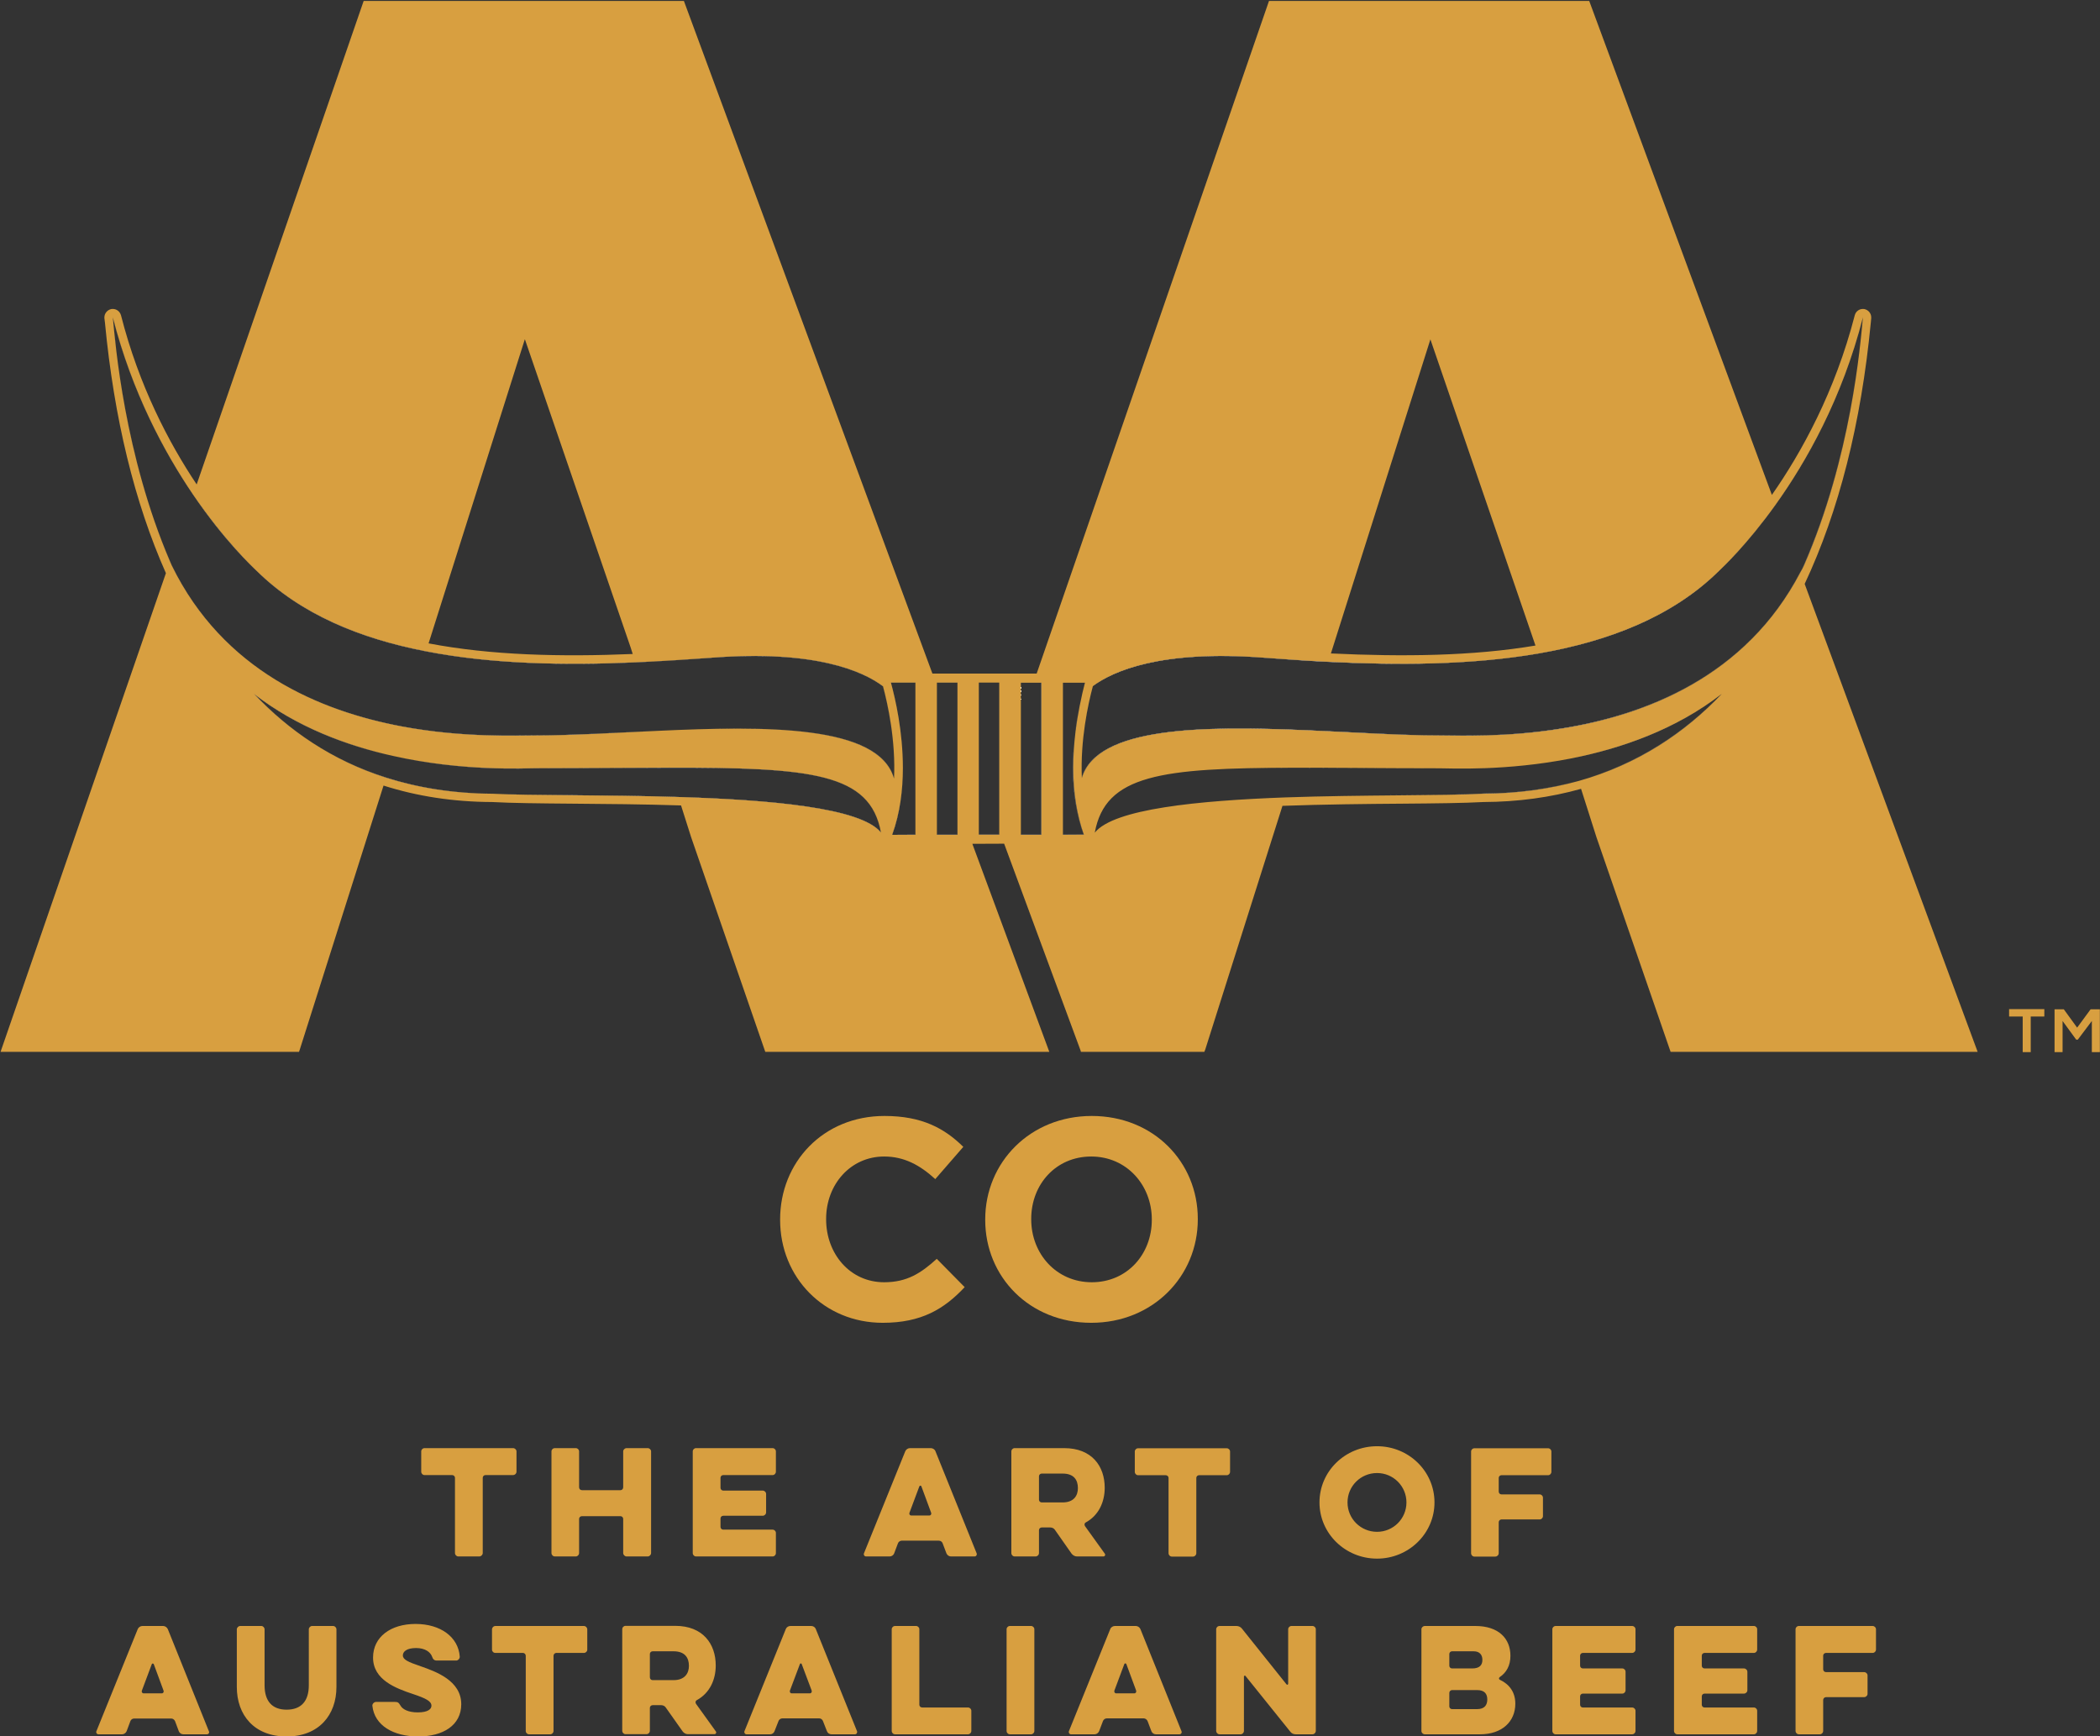 <svg version="1.2" xmlns="http://www.w3.org/2000/svg" viewBox="0 0 1543 1276" width="1543" height="1276">
	<rect x="0" y="0" width="1543" height="1276" fill="#333333" stroke="none"/>
	<title>AACo-FY24-Sustainability-Report-Final-1-pdf</title>
	<defs>
		<clipPath clipPathUnits="userSpaceOnUse" id="cp1">
			<path d="m-2910-597h7366v10414h-7366z"/>
		</clipPath>
	</defs>
	<style>
		.s0 { fill: #ffffff } 
		.s1 { fill: #d89f40 } 
	</style>
	<g id="Page 1" clip-path="url(#cp1)">
		<path id="Path 11" class="s0" d="m765.1 613.4v-111.8h-5.7-9.4v27.1 84.7c5.2 0 10.3 0 15.1 0zm-109.6 0.1c2.8 0 8.9 0 17-0.1v-111.8h-18c3.4 12.3 8.8 36.2 8.8 62.7 0 16.2-2 33.2-7.8 49.2zm47.9-0.1v-69-42.8h-15.1v1.9 109.9zm93.7-111.8h-16.3v111.8c7.3 0 12.8 0 15.5 0-5.2-14.4-7.8-31.1-7.8-49.5 0-8.6 0.5-17.5 1.7-26.8 1.5-11.8 4.3-25.8 6.9-35.5zm465.9-82.2c-34.3 33.8-81.4 51.9-133 60.8-49.6 8.5-103.3 8.6-154.2 6-16.2-0.8-32.1-1.8-47.4-3-75.6-5.8-110.6 9.8-125.5 20.9-3.6 13.4-9.3 39.8-8.1 67.6 11.2-37.7 88.6-38.4 165.1-35.1 34.7 1.5 69.2 3.8 97.3 3.8 14.1 0 49.2 1.6 90.4-5.1 60.7-9.8 134.9-37.6 175.2-114.9 0.9-1.6 1.8-3.2 2.6-4.9 34.8-79.8 41.3-162.3 43.3-182.3-15.3 59.7-41.6 106.1-64.2 137.7-20.9 29.2-38.6 45.8-41.5 48.5zm-108.5 137.8c-48 9.5-88.6 7.3-97.3 7.3-41.1 0-76.2-0.4-106-0.4-98.4 0.1-139.3 5.2-146.9 47.7 14-17.5 75.7-23.5 140-25.8 57-2.1 116-1.2 145.3-2.8 25.8-0.1 49.1-3.5 70.2-9.4 43.6-12.2 78-35.3 105.2-64-34 26.4-74.3 40.2-110.5 47.4zm-420.3-55.6h-15.1v85.4 20.8 5.6h15.1v-2.3-36.7zm-438.7 32.3c44.8 8.3 83.8 6.5 98.9 6.5 25.7 0 56.8-1.9 88.5-3.3 79.5-3.7 162.8-4.6 174 35 1.2-27.9-4.5-54.4-8.1-67.9-14.9-11.1-49.9-26.7-125.6-21-18.1 1.4-37.1 2.7-56.3 3.5-51.2 2.2-104.8 1.4-153.9-8.1-48.2-9.4-92-27.2-124.4-59.2-3.2-2.9-23.6-22.1-46.7-56-21.3-31.2-44.9-75-59-130.2 1.9 19.8 8.3 100.4 42 179.3q0.7 1.6 1.3 3.1c37.9 77.4 108.9 107 169.3 118.3zm351.8 77.9c-7.9-43.7-50.9-47.9-155.8-47.7-27.8 0.1-60 0.4-97.1 0.4-9.2 0-54.1 2.5-105.7-9-33.9-7.6-70.7-21.3-102.1-45.7 25.5 27 57.3 49 97 61.6 23.3 7.5 49.3 11.7 78.4 11.9 27.8 1.4 82.3 0.7 136.4 2.4 67.4 2.1 134.2 7.8 148.9 26.1zm512.5-38c-21.1 6-44.4 9.4-70.2 9.5-29.3 1.5-88.3 0.6-145.3 2.7-64.3 2.3-126 8.3-140 25.8 7.7-42.5 48.5-47.6 146.9-47.7 29.8 0 64.9 0.4 106 0.4 8.7 0 49.3 2.2 97.4-7.3 36.1-7.1 76.4-20.9 110.4-47.4-27.2 28.8-61.6 51.9-105.2 64zm-425.6 39.7h-15.1v-5.7-20.7-85.5h15.1v72.8 36.7zm-235.8-27.7c-54.1-1.7-108.6-1-136.4-2.5-29.1-0.1-55.1-4.3-78.4-11.8-39.7-12.7-71.5-34.7-97-61.6 31.4 24.4 68.2 38.1 102.1 45.6 51.6 11.6 96.5 9.1 105.7 9.1 37.1 0 69.3-0.4 97.1-0.4 104.9-0.2 147.9 3.9 155.8 47.7-14.7-18.3-81.6-24-148.9-26.1zm-415.5-352.5c14.1 55.2 37.7 98.9 59 130.2 23 33.9 43.5 53 46.7 56 32.4 32 76.1 49.8 124.4 59.2 49 9.5 102.7 10.3 153.9 8.1 19.2-0.9 38.2-2.1 56.3-3.5 75.7-5.7 110.7 9.9 125.6 21 3.6 13.5 9.3 40 8.1 67.9-11.2-39.6-94.5-38.8-174-35.1-31.7 1.5-62.8 3.4-88.5 3.4-15.1 0-54.1 1.8-98.9-6.5-60.3-11.3-131.4-41-169.3-118.3q-0.7-1.6-1.3-3.1c-33.6-78.9-40.1-159.5-42-179.3zm589.6 268.4v111.8c-8.1 0.1-14.2 0.1-17.1 0.1 5.8-16 7.9-33 7.9-49.2 0-26.4-5.4-50.4-8.8-62.7zm15.8 0h15.1v42.8 69h-15.1v-109.9zm61.7 0h9.3 5.7v111.8c-4.7 0-9.8 0.1-15 0.1v-84.7zm46.3 111.8c-2.7 0-8.2 0-15.5 0v-111.8h16.3c-2.6 9.7-5.5 23.8-6.9 35.5q-1.8 14-1.8 26.8c0 18.5 2.7 35.1 7.9 49.5zm508.2-242.5c22.6-31.6 48.9-78 64.2-137.7-2 20-8.5 102.5-43.3 182.4-0.8 1.6-1.8 3.2-2.6 4.8-40.4 77.3-114.5 105.1-175.3 115-41.1 6.6-76.2 5-90.3 5-28.1 0-62.6-2.2-97.3-3.7-76.5-3.3-153.9-2.7-165.1 35.1-1.2-27.9 4.5-54.3 8.1-67.7 14.9-11 49.9-26.6 125.4-20.9 15.4 1.2 31.3 2.3 47.5 3.1 50.8 2.5 104.6 2.4 154.2-6.1 51.6-8.9 98.7-26.9 133-60.8 2.9-2.7 20.6-19.3 41.5-48.5z"/>
		<path id="Path 12" fill-rule="evenodd" class="s1" d="m311.9 1084c-1.3 0-2.4-1.1-2.4-2.5v-14.9c0-1.3 1.1-2.4 2.4-2.4h65.1c1.3 0 2.5 1.1 2.5 2.4v14.9c0 1.4-1.2 2.5-2.5 2.5h-20.3c-1.1 0-2 0.9-2 2v55.3c0 1.3-1.2 2.5-2.5 2.5h-15.5c-1.3 0-2.4-1.2-2.4-2.5v-55.3c0-1.1-1-2-2.1-2zm146-17.4c0-1.3 1.2-2.4 2.5-2.4h15.5c1.3 0 2.5 1.1 2.5 2.4v74.7c0 1.3-1.2 2.5-2.5 2.5h-15.5c-1.3 0-2.5-1.2-2.5-2.5v-25.1c0-1.1-0.9-2-2-2h-28.3c-1.2 0-2.1 0.9-2.1 2v25.1c0 1.3-1.1 2.5-2.4 2.5h-15.4c-1.4 0-2.5-1.2-2.5-2.5v-74.7c0-1.3 1.1-2.4 2.5-2.4h15.4c1.3 0 2.4 1.1 2.4 2.4v26.4c0 1.2 0.9 2.1 2.1 2.1h28.3c1.1 0 2-0.9 2-2.1zm53.5 77.2c-1.3 0-2.4-1.1-2.4-2.5v-74.7c0-1.3 1.1-2.4 2.4-2.4h56.3c1.3 0 2.4 1.1 2.4 2.4v14.9c0 1.4-1.1 2.5-2.4 2.5h-36.3c-1.1 0-2 0.9-2 2v7.4c0 1.1 0.9 2 2 2h29c1.3 0 2.5 1.1 2.5 2.5v13.5c0 1.4-1.2 2.5-2.5 2.5h-29c-1.1 0-2 0.9-2 2v6.2c0 1.1 0.9 2 2 2h36.3c1.3 0 2.4 1.1 2.4 2.4v14.8c0 1.4-1.1 2.5-2.4 2.5zm153.8-77.4c0.6-1.3 2-2.2 3.4-2.2h15.3c1.4 0 2.9 0.9 3.4 2.2l30.3 75.1c0.4 1.1-0.3 2.3-1.5 2.3h-17.4c-1.4 0-2.7-0.9-3.3-2.3l-2.8-7.4c-0.4-1.1-1.5-1.9-2.8-1.9h-27.2c-1.2 0-2.4 0.8-2.8 1.9l-2.8 7.4c-0.5 1.4-1.9 2.3-3.3 2.3h-17.3c-1.3 0-2-1.2-1.6-2.3zm17.7 47.3c1 0 1.6-1 1.3-1.9l-7.2-19.5c-0.2-0.7-1.2-0.7-1.5 0l-7.3 19.5c-0.3 0.9 0.3 1.9 1.3 1.9zm60.2-47c0-1.4 1.1-2.5 2.4-2.5h36.4c20.4 0 29.8 13.3 29.8 29.1 0 10.5-4.4 20.3-13.9 25.5-1 0.5-1.2 1.7-0.6 2.7l14.6 20.3c0.6 0.9 0 2-1 2h-19.5c-1.5 0-2.9-0.8-3.9-2l-12.4-17.7c-0.7-1-2-1.6-3.3-1.6h-6.3c-1.1 0-2 0.9-2 2v16.8c0 1.4-1.2 2.5-2.5 2.5h-15.4c-1.3 0-2.4-1.1-2.4-2.5zm37.7 16.2h-15.4c-1.1 0-2 0.9-2 2v17.2c0 1.1 0.9 2 2 2h15.4c8.2 0 11.2-5 11.2-10.5 0-6.1-3-10.7-11.2-10.7zm55.4 1.2c-1.3 0-2.4-1.1-2.4-2.5v-14.9c0-1.3 1.1-2.4 2.4-2.4h65.1c1.4 0 2.5 1.1 2.5 2.4v14.9c0 1.4-1.1 2.5-2.5 2.5h-20.3c-1.1 0-2 0.9-2 2v55.3c0 1.4-1.1 2.5-2.5 2.5h-15.5c-1.3 0-2.4-1.1-2.4-2.5v-55.3c0-1.1-0.9-2-2.1-2zm175.6 61.3c-23.4 0-42.3-18.5-42.3-41.3 0-22.9 18.9-41.3 42.3-41.3 23.3 0 42.2 18.4 42.2 41.3 0 22.8-18.9 41.3-42.2 41.3zm21.6-41.3c0-12-9.7-21.6-21.6-21.6-12 0-21.7 9.6-21.7 21.6 0 12 9.7 21.6 21.7 21.6 11.9 0 21.6-9.6 21.6-21.6zm49.9 39.8c-1.3 0-2.4-1.1-2.4-2.5v-74.7c0-1.3 1.1-2.4 2.4-2.4h54.2c1.3 0 2.4 1.1 2.4 2.4v14.9c0 1.4-1.1 2.5-2.4 2.5h-34.3c-1.1 0-2 0.9-2 2v10c0 1.2 0.9 2.1 2 2.1h28.1c1.3 0 2.4 1.1 2.4 2.4v13.6c0 1.3-1.1 2.4-2.4 2.4h-28.1c-1.1 0-2 1-2 2.1v22.7c0 1.4-1.2 2.5-2.5 2.5zm-982.1 53.3c0.5-1.3 2-2.3 3.4-2.3h15.3c1.4 0 2.8 1 3.4 2.3l30.2 75.1c0.5 1-0.2 2.2-1.5 2.2h-17.3c-1.4 0-2.8-0.9-3.3-2.2l-2.8-7.5c-0.5-1.1-1.6-1.9-2.8-1.9h-27.2c-1.3 0-2.4 0.8-2.8 1.9l-2.8 7.5c-0.6 1.3-1.9 2.2-3.3 2.2h-17.3c-1.3 0-2-1.2-1.6-2.2zm17.7 47.2c1 0 1.6-1 1.3-1.9l-7.2-19.5c-0.3-0.7-1.3-0.7-1.5 0l-7.3 19.5c-0.3 0.9 0.3 1.9 1.3 1.9zm108-47c0-1.3 1.1-2.5 2.4-2.5h15.4c1.4 0 2.5 1.2 2.5 2.5v42.3c0 20.6-12.9 36.4-36.6 36.4-23.9 0-36.6-15.8-36.6-36.4v-42.3c0-1.3 1.2-2.5 2.5-2.5h15.5c1.3 0 2.4 1.2 2.4 2.5v41.1c0 11.6 5.5 17.9 16.2 17.9 10.7 0 16.3-6.3 16.3-17.9zm46.7 56.1c-0.1-1.4 1.3-2.8 2.7-2.8h13.8c2.3 0 2.8 0.5 4.1 2.6 1.4 2.7 5.6 5.1 12.7 5.1 7.7 0 10.1-2.5 10.1-4.9 0-3.3-4-5.4-13.6-8.6-12.6-4.2-29.3-10.4-29.3-26.8 0-15.2 13-24.7 31.2-24.7 18.5 0 31.5 9.7 32.5 24 0.1 1.4-1.2 2.9-2.6 2.9h-14.2c-2 0-2.9-1-3.5-2.8-1.2-3.4-5.1-6.4-11.8-6.4-7 0-9.7 2.7-9.7 5.4 0 3.1 3.7 4.8 13.1 8 11.1 3.9 29.8 10.5 29.8 27.9 0 15.5-13.4 23.7-31.6 23.7-18.1 0-32.2-8-33.7-22.6zm90.4-38.8c-1.4 0-2.5-1.1-2.5-2.4v-14.9c0-1.3 1.1-2.5 2.5-2.5h65c1.4 0 2.5 1.2 2.5 2.5v14.9c0 1.3-1.1 2.4-2.5 2.4h-20.3c-1.1 0-2 1-2 2.1v55.3c0 1.3-1.1 2.4-2.4 2.4h-15.6c-1.3 0-2.4-1.1-2.4-2.4v-55.3c0-1.1-0.9-2.1-2-2.1z"/>
		<path id="Path 13" fill-rule="evenodd" class="s1" d="m457.2 1197.3c0-1.4 1.1-2.5 2.4-2.5h36.5c20.4 0 29.8 13.3 29.8 29.1 0 10.5-4.4 20.3-13.9 25.5-1 0.5-1.2 1.7-0.6 2.7l14.6 20.3c0.6 0.9 0 2-1.1 2h-19.5c-1.5 0-2.9-0.8-3.8-2l-12.5-17.7c-0.7-1-2-1.6-3.2-1.6h-6.4c-1.1 0-2 0.9-2 2v16.8c0 1.4-1.1 2.5-2.5 2.5h-15.4c-1.3 0-2.4-1.1-2.4-2.5zm37.7 16.2h-15.4c-1.1 0-2 0.9-2 2v17.1c0 1.2 0.9 2.1 2 2.1h15.4c8.2 0 11.3-5 11.3-10.5 0-6.1-3.1-10.7-11.3-10.7zm82.5-16.4c0.5-1.3 1.9-2.2 3.4-2.2h15.3c1.4 0 2.8 0.9 3.3 2.2l30.3 75.1c0.4 1-0.3 2.3-1.5 2.3h-17.3c-1.5 0-2.8-0.9-3.3-2.3l-2.9-7.4c-0.4-1.1-1.5-2-2.7-2h-27.2c-1.3 0-2.4 0.9-2.8 2l-2.9 7.4c-0.5 1.4-1.8 2.3-3.2 2.3h-17.4c-1.2 0-1.9-1.3-1.5-2.3zm17.7 47.3c1 0 1.6-1 1.3-2l-7.3-19.4c-0.2-0.8-1.2-0.8-1.4 0l-7.3 19.4c-0.3 1 0.3 2 1.3 2zm62.6 30.1c-1.4 0-2.5-1.1-2.5-2.5v-74.7c0-1.3 1.1-2.4 2.5-2.4h15.4c1.3 0 2.4 1.1 2.4 2.4v55.5c0 1.1 0.9 2 2.1 2h33.6c1.4 0 2.5 1.1 2.5 2.4v14.8c0 1.4-1.1 2.5-2.5 2.5zm81.9-77.2c0-1.3 1.1-2.4 2.4-2.4h15.6c1.3 0 2.4 1.1 2.4 2.4v74.7c0 1.4-1.1 2.5-2.4 2.5h-15.6c-1.3 0-2.4-1.1-2.4-2.5zm76.2-0.2c0.5-1.3 2-2.2 3.4-2.2h15.3c1.4 0 2.8 0.9 3.4 2.2l30.2 75.1c0.5 1-0.2 2.3-1.5 2.3h-17.3c-1.4 0-2.8-0.9-3.3-2.3l-2.8-7.4c-0.5-1.1-1.6-2-2.8-2h-27.2c-1.3 0-2.4 0.9-2.8 2l-2.8 7.4c-0.6 1.4-1.9 2.3-3.3 2.3h-17.4c-1.2 0-1.9-1.3-1.5-2.3zm17.7 47.3c1 0 1.6-1 1.3-2l-7.2-19.5c-0.3-0.7-1.3-0.7-1.5 0l-7.3 19.5c-0.3 1 0.3 2 1.3 2zm80.5 27.6c0 1.3-1.1 2.5-2.4 2.5h-15.5c-1.4 0-2.5-1.2-2.5-2.5v-74.7c0-1.3 1.1-2.4 2.5-2.4h12.4c1.5 0 3.1 0.7 4 1.9l32.7 40.9c0.5 0.7 1.3 0.4 1.3-0.4v-40c0-1.3 1.1-2.4 2.4-2.4h15.4c1.4 0 2.5 1.1 2.5 2.4v74.7c0 1.3-1.1 2.5-2.5 2.5h-12.3c-1.6 0-3.1-0.7-4-2l-32.8-40.8c-0.4-0.6-1.2-0.3-1.2 0.4zm132.9 2.5c-1.3 0-2.5-1.1-2.5-2.5v-74.7c0-1.3 1.2-2.4 2.5-2.4h37.1c17.2 0 25.8 9.3 25.8 21.9 0 7.3-3 12.4-7.9 15.7-0.7 0.6-0.7 1.5 0.1 1.9 7 3.3 11.4 9.1 11.4 17.6 0 13.2-9.8 22.5-25.9 22.5zm35.9-61h-15.9c-1.1 0-2 0.9-2 2v8.6c0 1.1 0.9 2 2 2h14.8c5.5 0 7.5-2.5 7.5-6.3 0-3.8-2.1-6.3-6.4-6.3zm2.5 28.5h-18.4c-1.1 0-2 1-2 2.1v9.9c0 1.1 0.9 2 2 2h18.4c5.5 0 7.5-3 7.5-7.1 0-4.1-2-6.9-7.5-6.9zm57.7 32.5c-1.3 0-2.4-1.1-2.4-2.5v-74.7c0-1.3 1.1-2.4 2.4-2.4h56.2c1.4 0 2.5 1.1 2.5 2.4v14.9c0 1.4-1.1 2.5-2.5 2.5h-36.2c-1.1 0-2 0.9-2 2v7.4c0 1.1 0.9 2 2 2h29c1.3 0 2.4 1.1 2.4 2.5v13.5c0 1.4-1.1 2.5-2.4 2.5h-29c-1.1 0-2 0.9-2 2v6.2c0 1.1 0.9 2 2 2h36.2c1.4 0 2.5 1.1 2.5 2.4v14.8c0 1.4-1.1 2.5-2.5 2.5zm89.4 0c-1.3 0-2.4-1.1-2.4-2.5v-74.7c0-1.3 1.1-2.4 2.4-2.4h56.3c1.3 0 2.4 1.1 2.4 2.4v14.9c0 1.4-1.1 2.5-2.4 2.5h-36.3c-1.1 0-2 0.9-2 2v7.4c0 1.1 0.9 2 2 2h29c1.3 0 2.5 1.1 2.5 2.5v13.5c0 1.4-1.2 2.5-2.5 2.5h-29c-1.1 0-2 0.9-2 2v6.2c0 1.1 0.9 2 2 2h36.3c1.3 0 2.4 1.1 2.4 2.4v14.8c0 1.4-1.1 2.5-2.4 2.5zm89.4 0c-1.4 0-2.5-1.1-2.5-2.5v-74.7c0-1.3 1.1-2.4 2.5-2.4h54.1c1.4 0 2.5 1.1 2.5 2.4v14.9c0 1.4-1.1 2.5-2.5 2.5h-34.2c-1.2 0-2.1 0.9-2.1 2v10c0 1.2 0.9 2.1 2.1 2.1h28c1.3 0 2.5 1.1 2.5 2.4v13.6c0 1.3-1.2 2.4-2.5 2.4h-28c-1.2 0-2.1 1-2.1 2.1v22.7c0 1.4-1.1 2.5-2.4 2.5zm221.1-532.8v31.5h-5.9v-22.9l-10.3 13.7h-1.2l-10-13.7v22.9h-5.9v-31.5h6.8l9.8 13.5 9.9-13.5zm-56.7 5.3h-10v-5.4h25.9v5.4h-10v26.2h-5.9zm-797.9 178.1l20.5 20.8c-15.1 16.1-31.8 26.2-60.2 26.2-43.2 0-75.4-33.4-75.4-75.6v-0.4c0-41.8 31.5-76 76.7-76 27.7 0 44.2 9.2 57.9 22.7l-20.6 23.7c-11.3-10.3-22.8-16.6-37.6-16.6-24.7 0-42.6 20.6-42.6 45.8v0.4c0 25.2 17.5 46.2 42.6 46.2 16.9 0 27.1-6.7 38.7-17.2z"/>
		<path id="Path 14" fill-rule="evenodd" class="s1" d="m880.1 895.7v0.4c0 41.8-33 76-78.3 76-45.4 0-77.9-33.8-77.9-75.6v-0.4c0-41.8 32.9-76 78.3-76 45.3 0 77.9 33.8 77.9 75.6zm-33.8 0.4c0-25.2-18.5-46.2-44.5-46.2-26.1 0-44.1 20.6-44.1 45.8v0.4c0 25.2 18.4 46.2 44.5 46.2 26 0 44.1-20.6 44.1-45.8zm606.8-123.1h-225.6l-54.5-157.8-11.3-35.5c-22.4 6.3-46.4 9.6-71.8 9.7-14.2 0.8-35 1-59.1 1.2-27 0.2-58.1 0.5-88.5 1.6l-56.7 179-0.7 1.8h-90.7c-0.1-0.3-0.1-0.6-0.2-0.9l-56.2-152.1-23.3 0.1c0.1 0.2 0.1 0.5 0.2 0.7l56.3 152.2h-208.7l-54.5-157.8-7.4-23.3c-27.5-0.9-55.2-1.1-79.6-1.3-24.1-0.2-44.9-0.4-59.1-1.2-28.4-0.1-55.2-4.2-79.9-12.1l-61.5 193.9-0.6 1.8h-219.3l121.5-351.8c-23-51.8-38.1-113.7-44.8-184.2l-0.4-3.2c0-0.2 0-0.4 0-0.6 0-2.9 2.2-5.5 5.1-6.1 3.2-0.5 6.2 1.4 7.1 4.6 13.2 51.8 35.1 93.6 55.6 124.3l122.7-355.3h235.3l182.6 494.3h76.6l170.7-494.3h235.3l134.2 363c21.8-31.2 46.4-75.8 60.9-132 0.8-3.2 3.9-5.1 7-4.6 3 0.6 5.1 3.2 5.1 6.1q0 0.3 0 0.6l-0.3 3.2c-7.1 74.2-23.5 138.7-48.6 192.1zm-718.9-271.4h-15v111.8h15zm-86.9 110.2c-7.9-43.7-50.9-47.8-155.7-47.7-27.9 0.1-60.1 0.4-97.2 0.4-9.2 0-54.1 2.5-105.7-9-33.9-7.6-70.7-21.2-102.1-45.6 25.5 26.9 57.3 48.9 97 61.6 23.3 7.4 49.3 11.7 78.4 11.8 27.8 1.5 82.3 0.7 136.4 2.4 67.4 2.1 134.2 7.9 148.9 26.1zm-522.4-199.2q0.7 1.5 1.3 3c37.9 77.4 109 107 169.3 118.3 44.9 8.4 83.8 6.6 98.9 6.6 25.7 0 56.8-1.9 88.5-3.4 79.6-3.7 162.8-4.5 174 35.1 1.3-28-4.5-54.5-8.1-67.9-14.9-11.2-49.9-26.8-125.6-21-18.1 1.3-37 2.6-56.3 3.4-51.2 2.3-104.8 1.5-153.9-8.1-48.2-9.3-92-27.2-124.4-59.1-3.2-3-23.6-22.2-46.7-56-21.3-31.3-44.8-75.1-59-130.3 1.9 19.8 8.4 100.5 42 179.4zm190 60.2c45.9 8.8 97.2 10 150 7.8l-1.6-5-77.6-226.2v0.1l-0.1-0.1zm339.7 28.8c3.4 12.4 8.8 36.3 8.8 62.8 0 16.1-2.1 33.2-7.9 49.1 2.9 0 9 0 17.1 0v-111.9zm33.8 111.9h15.1v-111.9h-15.1zm61.7 0c5.2 0 10.3 0 15.1 0v-111.8h-15.1zm513-194c-34.3 33.8-81.4 51.9-133 60.8-49.6 8.5-103.3 8.6-154.2 6-16.2-0.8-32.1-1.9-47.4-3-75.6-5.8-110.5 9.8-125.5 20.9-3.6 13.4-9.3 39.7-8.1 67.6 11.2-37.8 88.6-38.4 165.1-35.1 34.7 1.5 69.2 3.8 97.3 3.8 14.1 0 49.2 1.6 90.4-5.1 60.8-9.8 134.9-37.7 175.2-114.9 0.9-1.6 1.8-3.2 2.6-4.9 34.8-79.8 41.4-162.3 43.3-182.4-15.3 59.8-41.6 106.1-64.2 137.7-20.9 29.2-38.6 45.8-41.5 48.6zm-474.5 144.5q0-12.9 1.7-26.8c1.5-11.8 4.3-25.9 6.9-35.5h-16.2v111.8c7.3-0.1 12.7-0.1 15.4-0.1-5.1-14.3-7.8-31-7.8-49.4zm189.3-83.8c52.6 2.5 104 2 150.3-5.8l-77.2-225zm287.2 29.7c-34 26.4-74.3 40.2-110.4 47.4-48.1 9.5-88.7 7.3-97.4 7.3-41.1 0-76.2-0.5-106-0.4-98.4 0.1-139.2 5.2-146.9 47.7 14-17.5 75.7-23.5 140-25.9 57-2 116-1.1 145.3-2.7 25.8-0.1 49.1-3.5 70.3-9.4 43.5-12.2 77.9-35.3 105.1-64z"/>
	</g>
</svg>